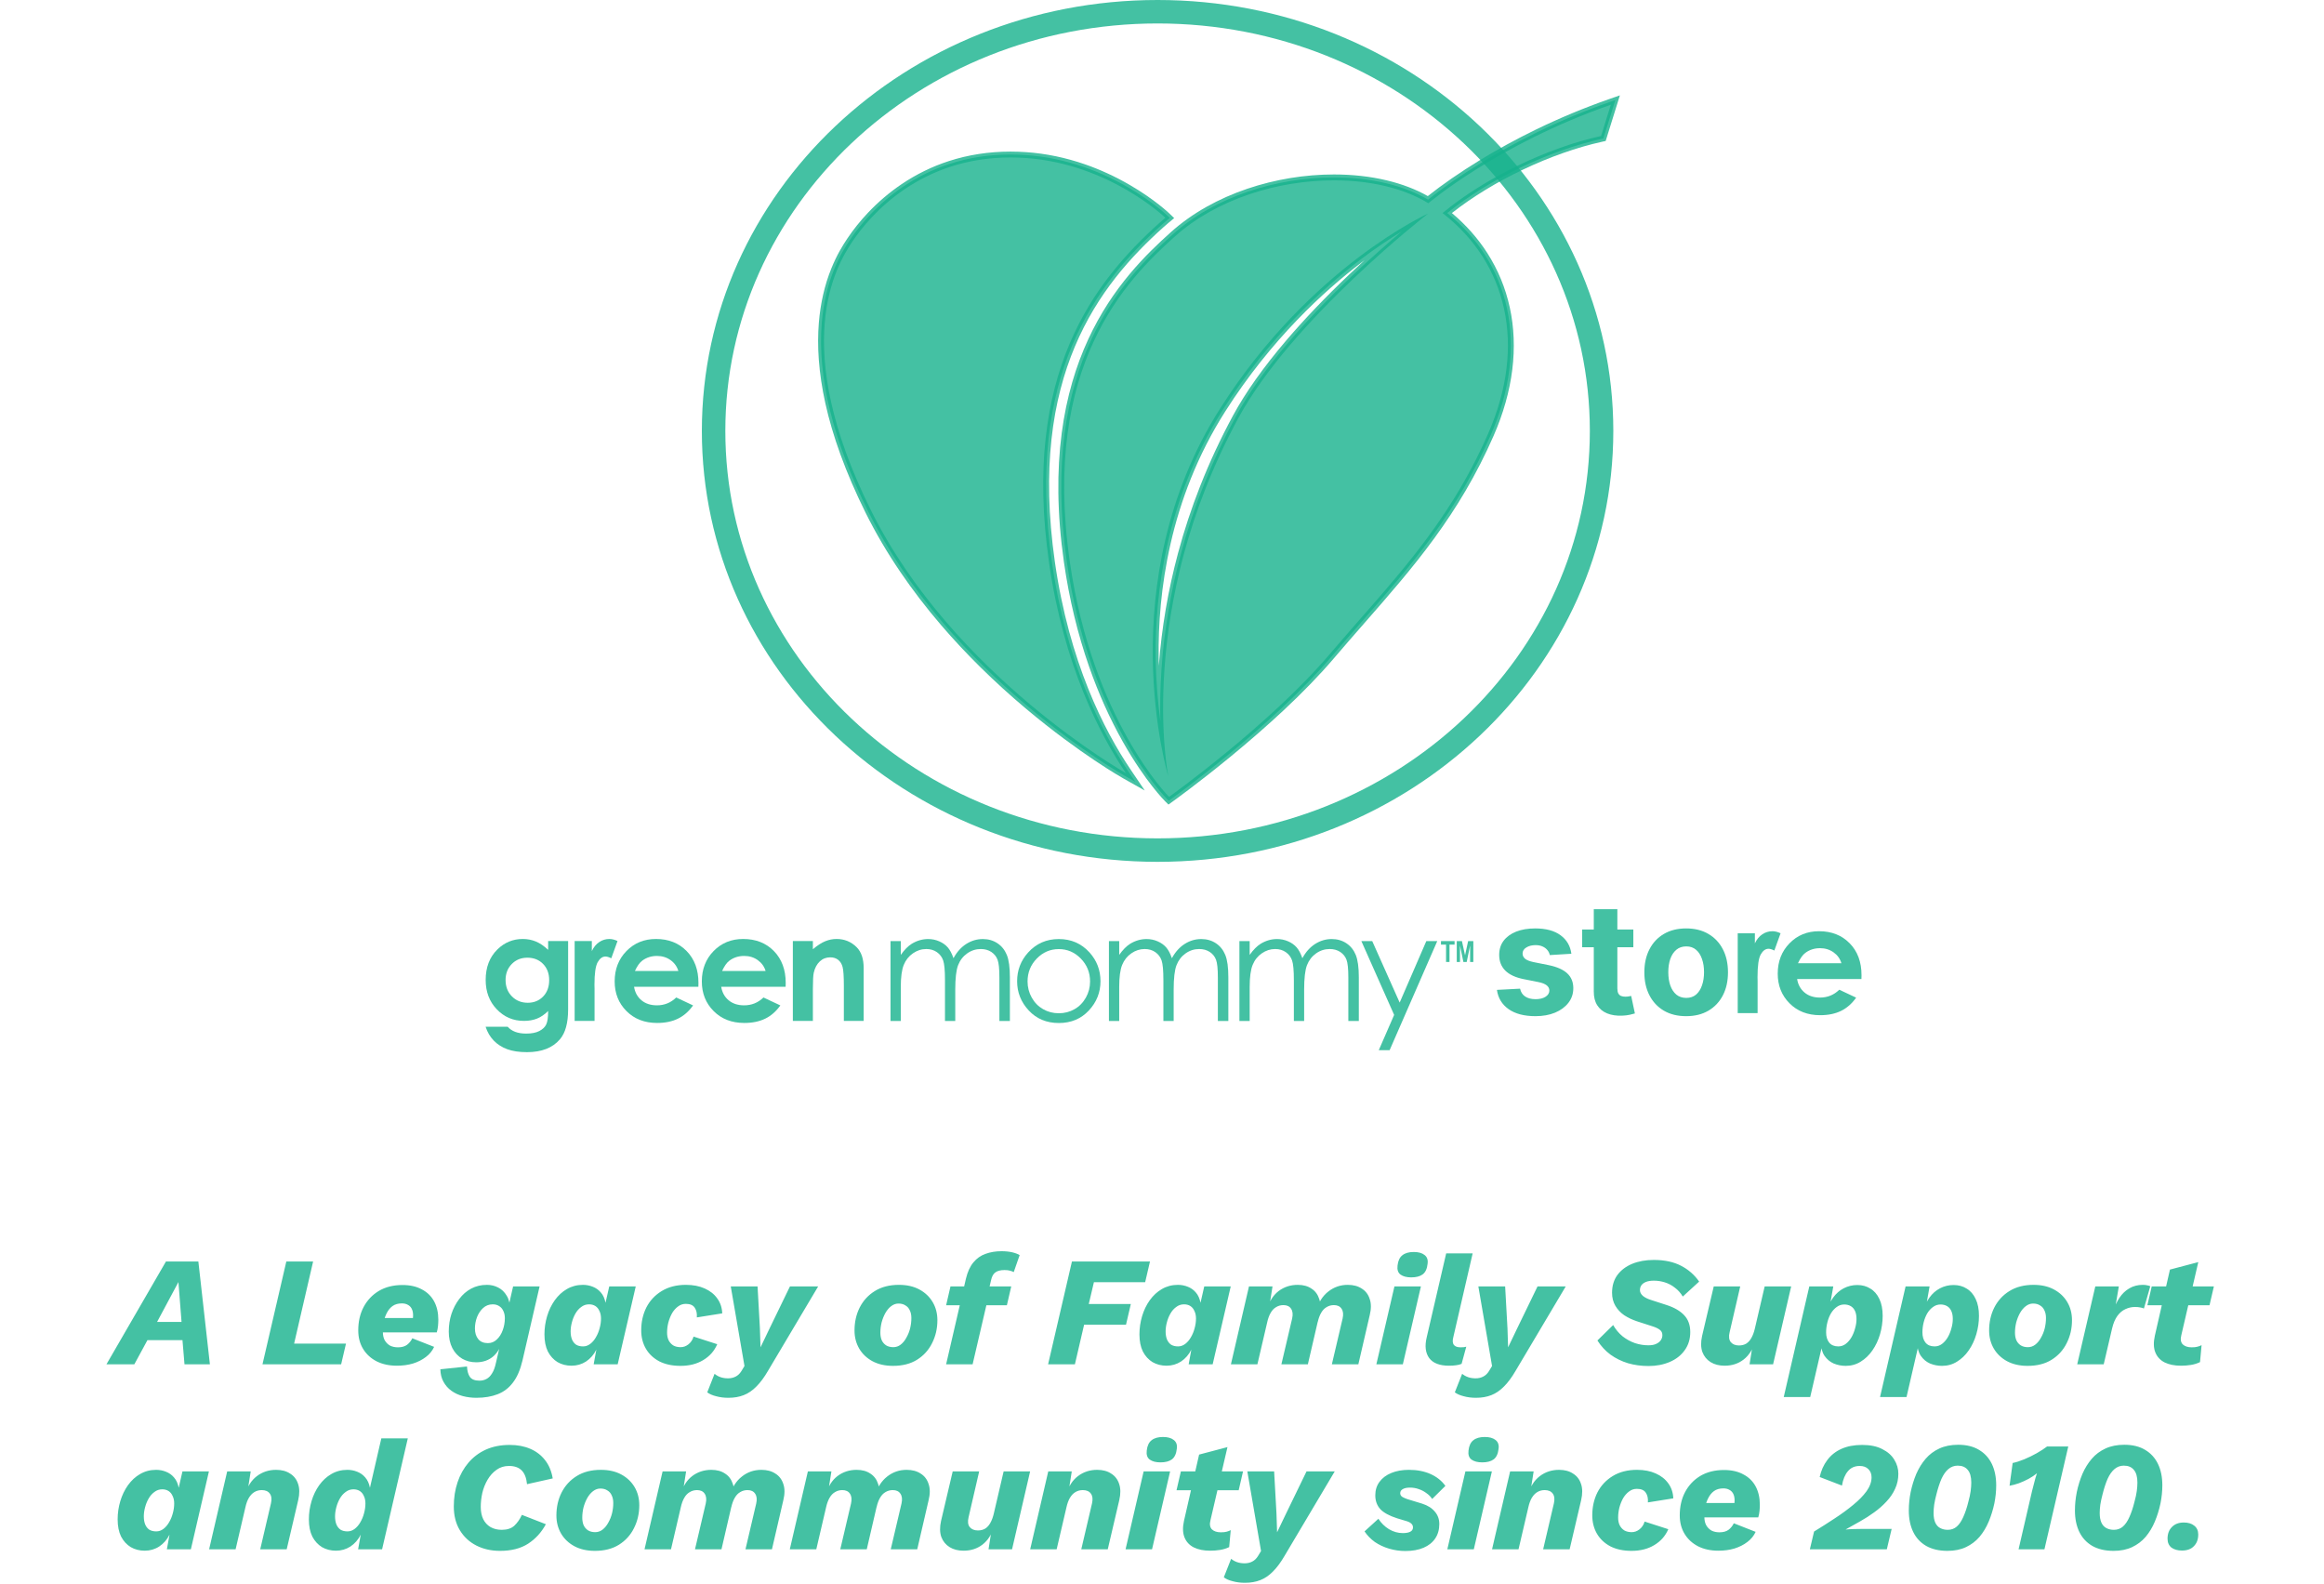 <?xml version="1.0" encoding="UTF-8"?> <svg xmlns="http://www.w3.org/2000/svg" width="201" height="137" viewBox="0 0 201 137" fill="none"><path d="M77.019 81.397H77.908V82.59C78.218 82.15 78.535 81.829 78.862 81.625C79.311 81.354 79.783 81.219 80.279 81.219C80.614 81.219 80.931 81.285 81.232 81.416C81.533 81.547 81.779 81.722 81.969 81.939C82.16 82.157 82.325 82.47 82.465 82.876C82.761 82.334 83.13 81.923 83.573 81.641C84.017 81.36 84.494 81.219 85.005 81.219C85.481 81.219 85.9 81.34 86.264 81.581C86.629 81.822 86.901 82.159 87.078 82.59C87.256 83.022 87.344 83.669 87.344 84.533V88.304H86.436V84.533C86.436 83.792 86.384 83.283 86.278 83.006C86.173 82.729 85.992 82.506 85.739 82.336C85.486 82.167 85.181 82.082 84.827 82.082C84.397 82.082 84.003 82.209 83.647 82.463C83.29 82.717 83.03 83.056 82.865 83.479C82.701 83.902 82.619 84.609 82.619 85.599V88.304H81.73V84.768C81.73 83.934 81.678 83.368 81.574 83.07C81.471 82.771 81.29 82.532 81.032 82.352C80.773 82.172 80.466 82.082 80.111 82.082C79.7 82.082 79.317 82.206 78.959 82.454C78.601 82.701 78.337 83.034 78.165 83.454C77.994 83.873 77.908 84.514 77.908 85.377V88.304H77.019V81.397Z" fill="#16B28C" fill-opacity="0.8"></path><path d="M91.576 82.088C90.834 82.088 90.199 82.362 89.668 82.908C89.137 83.454 88.872 84.114 88.872 84.888C88.872 85.388 88.993 85.853 89.235 86.285C89.477 86.716 89.804 87.05 90.216 87.284C90.628 87.52 91.08 87.637 91.576 87.637C92.07 87.637 92.522 87.52 92.935 87.284C93.347 87.05 93.674 86.716 93.916 86.285C94.158 85.853 94.279 85.388 94.279 84.888C94.279 84.114 94.012 83.454 93.479 82.908C92.946 82.362 92.312 82.088 91.576 82.088ZM91.579 81.219C92.645 81.219 93.527 81.604 94.226 82.374C94.862 83.077 95.18 83.908 95.18 84.869C95.18 85.834 94.844 86.677 94.172 87.399C93.5 88.12 92.636 88.481 91.579 88.481C90.516 88.481 89.65 88.12 88.978 87.399C88.306 86.677 87.97 85.834 87.97 84.869C87.97 83.913 88.288 83.083 88.924 82.381C89.624 81.606 90.508 81.219 91.579 81.219Z" fill="#16B28C" fill-opacity="0.8"></path><path d="M95.91 81.397H96.799V82.59C97.108 82.15 97.425 81.829 97.752 81.625C98.201 81.354 98.673 81.219 99.169 81.219C99.504 81.219 99.822 81.285 100.122 81.416C100.424 81.547 100.669 81.722 100.86 81.939C101.05 82.157 101.216 82.47 101.355 82.876C101.651 82.334 102.02 81.923 102.464 81.641C102.907 81.36 103.384 81.219 103.895 81.219C104.372 81.219 104.793 81.34 105.159 81.581C105.524 81.822 105.795 82.159 105.972 82.59C106.15 83.022 106.238 83.669 106.238 84.533V88.304H105.331V84.533C105.331 83.792 105.278 83.283 105.172 83.006C105.067 82.729 104.887 82.506 104.632 82.336C104.376 82.167 104.071 82.082 103.717 82.082C103.287 82.082 102.893 82.209 102.537 82.463C102.181 82.717 101.92 83.056 101.756 83.479C101.591 83.902 101.509 84.609 101.509 85.599V88.304H100.62V84.768C100.62 83.934 100.568 83.368 100.465 83.07C100.361 82.771 100.18 82.532 99.922 82.352C99.664 82.172 99.357 82.082 99.002 82.082C98.591 82.082 98.207 82.206 97.849 82.454C97.491 82.701 97.227 83.034 97.055 83.454C96.884 83.873 96.799 84.514 96.799 85.377V88.304H95.91V81.397Z" fill="#16B28C" fill-opacity="0.8"></path><path d="M107.195 81.397H108.083V82.59C108.392 82.15 108.71 81.829 109.037 81.625C109.486 81.354 109.958 81.219 110.454 81.219C110.789 81.219 111.106 81.285 111.407 81.416C111.708 81.547 111.954 81.722 112.144 81.939C112.335 82.157 112.5 82.47 112.64 82.876C112.936 82.334 113.305 81.923 113.748 81.641C114.192 81.36 114.669 81.219 115.18 81.219C115.657 81.219 116.078 81.34 116.443 81.581C116.808 81.822 117.08 82.159 117.257 82.59C117.434 83.022 117.523 83.669 117.523 84.533V88.304H116.616V84.533C116.616 83.792 116.562 83.283 116.457 83.006C116.352 82.729 116.171 82.506 115.917 82.336C115.661 82.167 115.356 82.082 115.002 82.082C114.572 82.082 114.178 82.209 113.822 82.463C113.465 82.717 113.205 83.056 113.04 83.479C112.876 83.902 112.794 84.609 112.794 85.599V88.304H111.905V84.768C111.905 83.934 111.853 83.368 111.75 83.07C111.646 82.771 111.465 82.532 111.207 82.352C110.948 82.172 110.642 82.082 110.286 82.082C109.876 82.082 109.491 82.206 109.134 82.454C108.776 82.701 108.512 83.034 108.341 83.454C108.169 83.873 108.083 84.514 108.083 85.377V88.304H107.195V81.397Z" fill="#16B28C" fill-opacity="0.8"></path><path d="M117.743 81.397H118.683L121.056 86.715L123.361 81.397H124.307L120.187 90.83H119.249L120.578 87.78L117.743 81.397Z" fill="#16B28C" fill-opacity="0.8"></path><path d="M125.068 83.201V81.701H124.628V81.396H125.804V81.701H125.366V83.201H125.068Z" fill="#16B28C" fill-opacity="0.8"></path><path d="M125.994 83.201V81.396H126.441L126.71 82.629L126.977 81.396H127.426V83.201H127.148V81.779L126.853 83.201H126.566L126.273 81.779V83.201H125.994Z" fill="#16B28C" fill-opacity="0.8"></path><path d="M45.612 82.832C45.066 82.832 44.615 83.015 44.26 83.381C43.905 83.747 43.727 84.207 43.727 84.762C43.727 85.337 43.909 85.809 44.273 86.177C44.636 86.546 45.094 86.73 45.644 86.73C46.181 86.73 46.625 86.55 46.974 86.19C47.323 85.83 47.498 85.358 47.498 84.774C47.498 84.199 47.322 83.731 46.971 83.371C46.619 83.012 46.166 82.832 45.612 82.832ZM47.409 81.391H49.136V87.308C49.136 88.475 48.901 89.335 48.431 89.885C47.8 90.63 46.85 91.002 45.58 91.002C44.903 91.002 44.334 90.917 43.873 90.748C43.412 90.579 43.022 90.33 42.705 90.002C42.387 89.674 42.152 89.275 42 88.806H43.911C44.08 89 44.298 89.147 44.565 89.247C44.831 89.346 45.146 89.396 45.51 89.396C45.976 89.396 46.351 89.324 46.634 89.18C46.918 89.036 47.118 88.85 47.234 88.621C47.351 88.393 47.409 87.999 47.409 87.441C47.104 87.745 46.785 87.964 46.45 88.098C46.116 88.231 45.737 88.298 45.314 88.298C44.387 88.298 43.604 87.963 42.965 87.294C42.326 86.626 42.006 85.78 42.006 84.755C42.006 83.659 42.345 82.779 43.022 82.115C43.636 81.514 44.368 81.213 45.218 81.213C45.616 81.213 45.992 81.286 46.346 81.432C46.699 81.578 47.053 81.818 47.409 82.153V81.391Z" fill="#16B28C" fill-opacity="0.8"></path><path d="M49.701 81.391H51.187V82.261C51.347 81.918 51.561 81.658 51.828 81.48C52.094 81.302 52.386 81.213 52.704 81.213C52.928 81.213 53.163 81.273 53.408 81.391L52.869 82.883C52.666 82.781 52.499 82.731 52.367 82.731C52.101 82.731 51.875 82.896 51.691 83.226C51.507 83.556 51.415 84.204 51.415 85.168L51.422 85.505V88.298H49.701V81.391Z" fill="#16B28C" fill-opacity="0.8"></path><path d="M58.669 83.981C58.555 83.596 58.331 83.283 57.995 83.041C57.657 82.8 57.267 82.68 56.822 82.68C56.338 82.68 55.914 82.815 55.55 83.086C55.321 83.255 55.108 83.554 54.913 83.981H58.669ZM60.401 85.346H54.838C54.918 85.837 55.133 86.227 55.482 86.517C55.831 86.807 56.276 86.952 56.818 86.952C57.466 86.952 58.022 86.726 58.486 86.273L59.944 86.959C59.58 87.475 59.144 87.857 58.637 88.104C58.132 88.352 57.529 88.476 56.831 88.476C55.747 88.476 54.865 88.134 54.184 87.45C53.502 86.767 53.162 85.911 53.162 84.882C53.162 83.829 53.501 82.954 54.181 82.257C54.86 81.561 55.711 81.213 56.736 81.213C57.823 81.213 58.704 81.561 59.385 82.257C60.067 82.954 60.408 83.873 60.408 85.016L60.401 85.346Z" fill="#16B28C" fill-opacity="0.8"></path><path d="M66.216 83.981C66.101 83.596 65.875 83.283 65.538 83.041C65.201 82.8 64.81 82.68 64.364 82.68C63.877 82.68 63.453 82.815 63.089 83.086C62.859 83.255 62.648 83.554 62.453 83.981H66.216ZM67.948 85.346H62.376C62.457 85.837 62.672 86.227 63.021 86.517C63.37 86.807 63.815 86.952 64.36 86.952C65.009 86.952 65.566 86.726 66.031 86.273L67.491 86.959C67.127 87.475 66.691 87.857 66.184 88.104C65.676 88.352 65.073 88.476 64.373 88.476C63.286 88.476 62.404 88.134 61.723 87.45C61.041 86.767 60.7 85.911 60.7 84.882C60.7 83.829 61.04 82.954 61.719 82.257C62.398 81.561 63.25 81.213 64.277 81.213C65.367 81.213 66.251 81.561 66.933 82.257C67.614 82.954 67.955 83.873 67.955 85.016L67.948 85.346Z" fill="#16B28C" fill-opacity="0.8"></path><path d="M68.572 81.391H70.305V82.099C70.698 81.768 71.055 81.537 71.374 81.408C71.693 81.278 72.019 81.213 72.353 81.213C73.038 81.213 73.618 81.452 74.097 81.931C74.498 82.337 74.698 82.938 74.698 83.734V88.298H72.984V85.273C72.984 84.449 72.948 83.902 72.874 83.631C72.8 83.361 72.671 83.154 72.487 83.013C72.303 82.871 72.077 82.801 71.807 82.801C71.456 82.801 71.155 82.918 70.904 83.152C70.653 83.387 70.478 83.711 70.382 84.126C70.331 84.341 70.305 84.808 70.305 85.527V88.298H68.572V81.391Z" fill="#16B28C" fill-opacity="0.8"></path><path d="M135.906 82.491L134.04 82.606C134.008 82.447 133.94 82.303 133.834 82.175C133.729 82.045 133.591 81.941 133.418 81.864C133.249 81.785 133.047 81.745 132.811 81.745C132.495 81.745 132.229 81.812 132.012 81.946C131.795 82.077 131.686 82.252 131.686 82.472C131.686 82.648 131.757 82.796 131.897 82.917C132.037 83.038 132.278 83.136 132.619 83.209L133.949 83.477C134.664 83.624 135.196 83.86 135.547 84.185C135.898 84.511 136.074 84.938 136.074 85.468C136.074 85.949 135.932 86.372 135.648 86.736C135.367 87.099 134.981 87.383 134.49 87.587C134.002 87.788 133.439 87.889 132.801 87.889C131.828 87.889 131.053 87.686 130.476 87.281C129.902 86.873 129.565 86.318 129.467 85.616L131.471 85.511C131.532 85.807 131.678 86.034 131.911 86.19C132.144 86.343 132.442 86.42 132.806 86.42C133.163 86.42 133.45 86.351 133.667 86.214C133.887 86.074 133.999 85.894 134.002 85.673C133.999 85.488 133.921 85.337 133.768 85.219C133.614 85.098 133.378 85.005 133.059 84.941L131.787 84.688C131.069 84.544 130.535 84.295 130.184 83.941C129.836 83.587 129.663 83.136 129.663 82.587C129.663 82.115 129.79 81.708 130.045 81.367C130.304 81.025 130.666 80.762 131.131 80.577C131.6 80.392 132.149 80.3 132.777 80.3C133.705 80.3 134.436 80.496 134.968 80.888C135.504 81.281 135.817 81.815 135.906 82.491ZM141.266 80.395V81.927H136.84V80.395H141.266ZM137.845 78.635H139.883V85.487C139.883 85.675 139.912 85.822 139.969 85.927C140.026 86.029 140.106 86.101 140.208 86.142C140.314 86.184 140.435 86.204 140.572 86.204C140.668 86.204 140.763 86.197 140.859 86.181C140.955 86.162 141.028 86.147 141.079 86.138L141.4 87.654C141.297 87.686 141.154 87.723 140.969 87.764C140.784 87.809 140.559 87.836 140.294 87.846C139.803 87.865 139.373 87.799 139.003 87.65C138.636 87.5 138.35 87.267 138.146 86.951C137.942 86.635 137.842 86.236 137.845 85.755V78.635ZM145.835 87.889C145.091 87.889 144.449 87.731 143.906 87.415C143.367 87.096 142.951 86.653 142.658 86.085C142.364 85.514 142.218 84.852 142.218 84.099C142.218 83.34 142.364 82.676 142.658 82.109C142.951 81.537 143.367 81.094 143.906 80.778C144.449 80.459 145.091 80.3 145.835 80.3C146.578 80.3 147.219 80.459 147.758 80.778C148.3 81.094 148.718 81.537 149.011 82.109C149.305 82.676 149.451 83.34 149.451 84.099C149.451 84.852 149.305 85.514 149.011 86.085C148.718 86.653 148.3 87.096 147.758 87.415C147.219 87.731 146.578 87.889 145.835 87.889ZM145.844 86.31C146.182 86.31 146.464 86.214 146.691 86.023C146.917 85.828 147.088 85.563 147.203 85.228C147.321 84.893 147.38 84.512 147.38 84.085C147.38 83.657 147.321 83.276 147.203 82.941C147.088 82.606 146.917 82.341 146.691 82.147C146.464 81.952 146.182 81.855 145.844 81.855C145.503 81.855 145.216 81.952 144.983 82.147C144.753 82.341 144.579 82.606 144.461 82.941C144.347 83.276 144.289 83.657 144.289 84.085C144.289 84.512 144.347 84.893 144.461 85.228C144.579 85.563 144.753 85.828 144.983 86.023C145.216 86.214 145.503 86.31 145.844 86.31Z" fill="#16B28C" fill-opacity="0.8"></path><path d="M159.26 83.31C159.147 82.925 158.923 82.612 158.587 82.371C158.249 82.13 157.859 82.009 157.414 82.009C156.93 82.009 156.506 82.144 156.142 82.415C155.913 82.585 155.7 82.883 155.506 83.31H159.26ZM160.993 84.675H155.43C155.51 85.166 155.725 85.556 156.074 85.846C156.423 86.136 156.868 86.281 157.41 86.281C158.058 86.281 158.614 86.055 159.078 85.602L160.536 86.287C160.172 86.804 159.736 87.186 159.229 87.433C158.724 87.681 158.121 87.805 157.423 87.805C156.339 87.805 155.457 87.463 154.776 86.779C154.094 86.096 153.754 85.24 153.754 84.212C153.754 83.158 154.093 82.283 154.773 81.587C155.452 80.89 156.303 80.542 157.328 80.542C158.415 80.542 159.296 80.89 159.977 81.587C160.659 82.283 161 83.202 161 84.345L160.993 84.675ZM150.293 80.72H151.778V81.59C151.939 81.247 152.153 80.987 152.42 80.809C152.686 80.631 152.978 80.542 153.296 80.542C153.52 80.542 153.755 80.602 154 80.72L153.461 82.212C153.258 82.11 153.09 82.06 152.959 82.06C152.693 82.06 152.467 82.225 152.283 82.555C152.099 82.885 152.007 83.532 152.007 84.497L152.013 84.834V87.627H150.293V80.72Z" fill="#16B28C" fill-opacity="0.8"></path><path d="M100.118 -0C78.35 -0 60.703 16.686 60.703 37.27C60.703 57.854 78.35 74.541 100.118 74.541C121.887 74.541 139.534 57.854 139.534 37.27C139.534 16.686 121.887 -0 100.118 -0ZM100.118 2.029C102.664 2.029 105.207 2.272 107.677 2.75C110.082 3.215 112.447 3.909 114.707 4.813C116.925 5.7 119.063 6.798 121.064 8.075C123.043 9.34 124.904 10.792 126.595 12.391C128.284 13.988 129.817 15.745 131.151 17.612C132.496 19.495 133.651 21.506 134.584 23.592C135.533 25.713 136.261 27.932 136.75 30.188C137.25 32.503 137.504 34.886 137.504 37.27C137.504 39.655 137.25 42.038 136.75 44.352C136.261 46.608 135.533 48.828 134.584 50.949C133.651 53.034 132.496 55.046 131.151 56.929C129.817 58.796 128.284 60.553 126.595 62.15C124.904 63.749 123.043 65.201 121.064 66.465C119.063 67.743 116.925 68.84 114.707 69.727C112.447 70.631 110.082 71.326 107.677 71.791C105.207 72.269 102.664 72.511 100.118 72.511C97.573 72.511 95.03 72.269 92.561 71.791C90.155 71.326 87.79 70.631 85.53 69.727C83.312 68.84 81.174 67.743 79.174 66.465C77.194 65.201 75.333 63.749 73.642 62.15C71.953 60.553 70.42 58.796 69.086 56.929C67.741 55.046 66.586 53.034 65.653 50.949C64.704 48.828 63.975 46.608 63.487 44.352C62.986 42.038 62.733 39.655 62.733 37.27C62.733 34.886 62.986 32.503 63.487 30.188C63.975 27.932 64.704 25.713 65.653 23.592C66.586 21.506 67.741 19.495 69.086 17.612C70.42 15.745 71.953 13.988 73.642 12.391C75.333 10.792 77.194 9.34 79.174 8.075C81.174 6.798 83.312 5.7 85.53 4.813C87.79 3.909 90.155 3.215 92.561 2.75C95.03 2.272 97.573 2.029 100.118 2.029Z" fill="#16B28C" fill-opacity="0.8"></path><path d="M121.229 20.018C120.237 20.622 118.992 21.443 117.599 22.503C114.41 24.931 109.767 29.147 105.76 35.443C100.847 43.162 99.892 51.348 99.956 56.856C99.981 58.982 100.155 60.871 100.358 62.377C100.325 61.102 100.34 59.561 100.461 57.824C100.692 54.512 101.254 51.176 102.132 47.908C103.228 43.824 104.823 39.834 106.872 36.051C107.941 34.076 109.475 31.912 111.431 29.618C112.992 27.787 114.824 25.869 116.877 23.918C118.532 22.344 120.067 21 121.229 20.018ZM100.931 69.105C100.914 69.088 100.499 68.673 99.846 67.837C99.246 67.07 98.324 65.787 97.334 64.032C96.223 62.062 95.254 59.91 94.456 57.635C93.457 54.793 92.722 51.75 92.27 48.59C91.975 46.529 91.814 44.521 91.789 42.623C91.767 40.846 91.864 39.118 92.079 37.485C92.278 35.97 92.584 34.498 92.987 33.108C93.358 31.834 93.82 30.595 94.363 29.425C95.291 27.422 96.447 25.605 97.895 23.87C99.135 22.386 100.379 21.218 101.434 20.272C102.332 19.466 103.357 18.737 104.482 18.105C105.557 17.502 106.725 16.984 107.956 16.567C110.315 15.767 112.88 15.344 115.371 15.344C116.959 15.344 118.474 15.513 119.873 15.847C121.246 16.175 122.469 16.652 123.512 17.268C124.757 16.264 126.377 15.141 128.084 14.096C129.629 13.15 131.258 12.259 132.924 11.448C134.973 10.45 137.096 9.566 139.234 8.82L139.71 8.654L138.675 11.977L138.531 12.009C133.967 13.013 128.76 15.518 125.169 18.426C126.467 19.473 127.559 20.68 128.418 22.02C129.329 23.441 129.974 25.003 130.334 26.663C130.697 28.342 130.768 30.115 130.544 31.933C130.315 33.795 129.776 35.703 128.941 37.605C127.574 40.723 125.95 43.527 123.829 46.429C121.948 49.004 119.934 51.305 117.802 53.741C116.945 54.72 116.059 55.733 115.174 56.774C113.979 58.178 112.504 59.702 110.788 61.303C109.418 62.583 107.892 63.914 106.253 65.26C103.462 67.553 101.28 69.116 101.258 69.132L101.084 69.257L100.931 69.105Z" fill="#16B28C" fill-opacity="0.8"></path><path d="M100.224 57.582C100.218 57.331 100.212 57.077 100.21 56.819C100.15 51.354 101.102 43.233 105.974 35.578C109.957 29.32 114.57 25.129 117.739 22.715C117.834 22.642 117.929 22.57 118.024 22.5C117.597 22.89 117.155 23.302 116.702 23.733C114.643 25.69 112.804 27.615 111.238 29.453C109.271 31.76 107.727 33.939 106.649 35.929C105.573 37.916 104.613 39.977 103.796 42.055C103.052 43.945 102.41 45.892 101.887 47.841C101.025 51.052 100.466 54.328 100.224 57.582ZM140.102 8.247L139.151 8.579C137.004 9.329 134.871 10.217 132.813 11.219C131.14 12.033 129.504 12.928 127.952 13.878C126.297 14.891 124.723 15.978 123.489 16.96C122.458 16.374 121.264 15.917 119.932 15.599C118.514 15.261 116.979 15.089 115.372 15.089C112.853 15.089 110.26 15.517 107.875 16.326C106.629 16.748 105.446 17.272 104.359 17.883C103.217 18.524 102.176 19.264 101.265 20.082C100.204 21.034 98.95 22.209 97.701 23.707C97.024 24.518 96.397 25.366 95.838 26.229C95.2 27.213 94.627 28.252 94.133 29.317C93.585 30.498 93.118 31.75 92.744 33.036C92.337 34.438 92.028 35.923 91.828 37.451C91.611 39.095 91.513 40.836 91.536 42.625C91.56 44.534 91.723 46.553 92.019 48.625C92.473 51.801 93.213 54.86 94.216 57.718C95.02 60.007 95.995 62.173 97.113 64.156C98.111 65.924 99.041 67.218 99.646 67.992C100.309 68.84 100.735 69.266 100.753 69.284L101.057 69.587L101.406 69.337C101.428 69.322 103.617 67.753 106.414 65.455C108.057 64.105 109.588 62.77 110.962 61.488C112.684 59.88 114.166 58.349 115.367 56.937C116.252 55.897 117.137 54.886 117.993 53.907C120.129 51.467 122.147 49.162 124.035 46.578C125.049 45.189 125.937 43.841 126.749 42.459C127.655 40.916 128.448 39.361 129.174 37.706C130.018 35.781 130.564 33.849 130.796 31.963C131.024 30.117 130.952 28.315 130.582 26.608C130.216 24.919 129.56 23.328 128.632 21.881C127.813 20.604 126.785 19.444 125.572 18.427C129.124 15.626 134.159 13.229 138.586 12.255L138.873 12.192L140.102 8.247ZM123.52 18.471C123.52 18.471 113.35 23.042 105.546 35.306C95.971 50.35 101.04 67.127 101.04 67.127C101.04 67.127 98.154 52.681 107.095 36.171C111.747 27.582 123.52 18.471 123.52 18.471ZM139.318 9.058L138.477 11.76C133.819 12.785 128.402 15.402 124.765 18.428C130.339 22.75 132.065 29.849 128.709 37.502C125.119 45.691 120.19 50.484 114.981 56.608C109.771 62.733 101.111 68.924 101.111 68.924C101.111 68.924 94.493 62.334 92.522 48.553C90.09 31.556 97.45 24.188 101.603 20.46C105.234 17.201 110.541 15.597 115.372 15.597C118.48 15.597 121.391 16.261 123.533 17.575C123.553 17.575 129.472 12.496 139.318 9.058Z" fill="#16B28C" fill-opacity="0.8"></path><path d="M97.257 67.091C97.247 67.086 96.297 66.549 94.795 65.542C93.411 64.615 91.258 63.086 88.861 61.068C86.166 58.799 83.718 56.387 81.586 53.899C78.917 50.786 76.737 47.544 75.105 44.262C72.046 38.111 70.69 32.616 71.075 27.928C71.21 26.271 71.568 24.719 72.136 23.314C72.603 22.161 73.111 21.345 73.501 20.763C74.008 20.006 74.599 19.268 75.257 18.572C76.126 17.654 77.085 16.837 78.11 16.145C79.361 15.3 80.714 14.637 82.133 14.176C83.788 13.637 85.557 13.365 87.392 13.365C87.843 13.365 88.306 13.381 88.767 13.414C90.432 13.532 92.11 13.881 93.753 14.45C95.066 14.905 96.36 15.502 97.6 16.224C99.712 17.453 100.918 18.604 100.968 18.653L101.173 18.849L100.955 19.031C100.786 19.171 100.621 19.313 100.464 19.454C94.83 24.51 88.66 32.395 90.981 48.62C92.231 57.352 95.265 63.287 97.591 66.728L98.194 67.619L97.257 67.091Z" fill="#16B28C" fill-opacity="0.8"></path><path d="M87.393 13.112H87.392C85.53 13.112 83.735 13.389 82.055 13.935C80.613 14.404 79.238 15.077 77.968 15.936C76.928 16.638 75.954 17.467 75.073 18.398C74.405 19.105 73.805 19.854 73.29 20.622C72.893 21.215 72.377 22.045 71.901 23.22C71.323 24.648 70.96 26.226 70.822 27.908C70.738 28.927 70.737 30.001 70.817 31.099C70.906 32.312 71.097 33.587 71.385 34.888C71.699 36.305 72.137 37.791 72.686 39.303C73.278 40.934 74.015 42.641 74.878 44.376C75.736 46.102 76.754 47.832 77.903 49.519C78.946 51.05 80.12 52.58 81.393 54.065C83.535 56.563 85.992 58.985 88.698 61.263C91.103 63.288 93.264 64.823 94.654 65.754C96.164 66.766 97.093 67.291 97.132 67.313L99.007 68.369L97.802 66.587C95.491 63.167 92.475 57.269 91.233 48.584C88.928 32.479 95.046 24.657 100.634 19.643C100.789 19.505 100.951 19.365 101.117 19.227L101.553 18.864L101.145 18.471C101.093 18.421 99.866 17.25 97.728 16.005C96.474 15.275 95.165 14.672 93.836 14.211C92.172 13.634 90.472 13.281 88.785 13.162C88.318 13.129 87.85 13.112 87.393 13.112ZM87.392 13.619C87.833 13.619 88.285 13.635 88.749 13.668C95.953 14.178 100.793 18.836 100.793 18.836C100.623 18.977 100.457 19.12 100.295 19.265C94.614 24.364 88.392 32.312 90.73 48.656C92.007 57.581 95.163 63.59 97.381 66.871C97.381 66.871 82.446 58.454 75.332 44.15C68.219 29.845 72.307 23.002 73.712 20.905C75.33 18.488 79.641 13.62 87.392 13.619Z" fill="#16B28C" fill-opacity="0.8"></path><path d="M9.207 118L14.354 109.107H17.156L18.154 118H15.957L15.782 115.912H12.751L11.619 118H9.207ZM13.586 114.335H15.701L15.432 110.886L13.586 114.335ZM25.438 116.208H29.924L29.506 118H22.702L24.764 109.107H27.081L25.438 116.208ZM34.326 118.121C33.662 118.121 33.078 117.996 32.575 117.744C32.072 117.484 31.681 117.124 31.403 116.666C31.124 116.208 30.985 115.674 30.985 115.063C30.985 114.308 31.138 113.639 31.443 113.055C31.757 112.462 32.198 111.995 32.764 111.654C33.338 111.313 34.021 111.142 34.811 111.142C35.467 111.142 36.024 111.268 36.482 111.519C36.949 111.762 37.304 112.108 37.547 112.557C37.789 113.006 37.91 113.536 37.91 114.147C37.91 114.317 37.901 114.497 37.883 114.685C37.865 114.874 37.83 115.058 37.776 115.238H32.467V113.998H36.28L35.647 114.349C35.683 114.223 35.705 114.115 35.714 114.025C35.723 113.935 35.728 113.85 35.728 113.769C35.728 113.536 35.687 113.343 35.606 113.19C35.526 113.037 35.413 112.925 35.27 112.853C35.126 112.772 34.955 112.732 34.758 112.732C34.434 112.732 34.165 112.808 33.949 112.961C33.742 113.114 33.576 113.316 33.451 113.567C33.325 113.81 33.235 114.075 33.181 114.362C33.136 114.65 33.114 114.928 33.114 115.197C33.114 115.485 33.168 115.727 33.275 115.925C33.392 116.123 33.545 116.275 33.733 116.383C33.931 116.482 34.16 116.531 34.421 116.531C34.744 116.531 35.005 116.46 35.202 116.316C35.4 116.163 35.553 115.974 35.66 115.75L37.547 116.491C37.394 116.832 37.156 117.124 36.833 117.367C36.518 117.609 36.145 117.798 35.714 117.933C35.292 118.058 34.829 118.121 34.326 118.121ZM41.198 120.897C40.794 120.897 40.403 120.847 40.026 120.749C39.658 120.65 39.33 120.497 39.043 120.291C38.755 120.084 38.526 119.823 38.355 119.509C38.185 119.204 38.095 118.844 38.086 118.431L40.39 118.189C40.408 118.566 40.489 118.862 40.632 119.078C40.785 119.302 41.064 119.415 41.468 119.415C41.692 119.415 41.895 119.365 42.074 119.267C42.263 119.168 42.424 119.006 42.559 118.781C42.703 118.557 42.815 118.252 42.896 117.865L43.395 115.709H43.516C43.372 116.392 43.098 116.918 42.694 117.286C42.29 117.645 41.787 117.825 41.185 117.825C40.736 117.825 40.331 117.722 39.972 117.515C39.613 117.299 39.33 116.994 39.123 116.599C38.917 116.195 38.813 115.718 38.813 115.171C38.813 114.632 38.89 114.124 39.043 113.648C39.204 113.163 39.429 112.732 39.716 112.355C40.004 111.968 40.349 111.667 40.754 111.452C41.158 111.236 41.611 111.128 42.114 111.128C42.465 111.128 42.788 111.205 43.085 111.358C43.39 111.51 43.637 111.748 43.826 112.072C44.023 112.386 44.118 112.79 44.109 113.284L43.839 113.621L44.378 111.263H46.669L45.187 117.677C44.998 118.476 44.724 119.109 44.365 119.576C44.014 120.043 43.574 120.38 43.044 120.587C42.514 120.794 41.899 120.897 41.198 120.897ZM42.195 116.168C42.492 116.168 42.748 116.064 42.963 115.858C43.188 115.651 43.359 115.386 43.475 115.063C43.601 114.73 43.664 114.38 43.664 114.012C43.664 113.769 43.619 113.558 43.529 113.379C43.448 113.199 43.327 113.06 43.166 112.961C43.013 112.862 42.829 112.813 42.613 112.813C42.29 112.813 42.011 112.92 41.778 113.136C41.553 113.343 41.378 113.608 41.252 113.931C41.136 114.245 41.077 114.569 41.077 114.901C41.077 115.278 41.171 115.584 41.36 115.817C41.549 116.051 41.827 116.168 42.195 116.168ZM49.434 118.121C48.984 118.121 48.58 118.018 48.221 117.811C47.871 117.596 47.592 117.29 47.386 116.895C47.188 116.491 47.089 115.997 47.089 115.413C47.089 114.874 47.166 114.349 47.318 113.837C47.471 113.325 47.691 112.867 47.978 112.462C48.275 112.049 48.625 111.726 49.029 111.492C49.443 111.25 49.905 111.128 50.417 111.128C50.714 111.128 50.996 111.182 51.266 111.29C51.544 111.398 51.778 111.564 51.967 111.789C52.164 112.013 52.299 112.31 52.371 112.678L52.694 111.263H54.985L53.422 118H51.347L51.576 116.733C51.36 117.165 51.064 117.506 50.687 117.757C50.309 118 49.892 118.121 49.434 118.121ZM50.431 116.451C50.655 116.451 50.862 116.379 51.05 116.235C51.239 116.091 51.401 115.903 51.535 115.669C51.679 115.427 51.787 115.166 51.859 114.888C51.94 114.6 51.98 114.317 51.98 114.039C51.98 113.787 51.935 113.572 51.845 113.392C51.764 113.203 51.648 113.06 51.495 112.961C51.342 112.862 51.158 112.813 50.943 112.813C50.691 112.813 50.467 112.889 50.269 113.042C50.071 113.185 49.905 113.374 49.77 113.608C49.636 113.841 49.532 114.097 49.461 114.376C49.389 114.645 49.353 114.906 49.353 115.157C49.353 115.427 49.393 115.66 49.474 115.858C49.555 116.046 49.672 116.195 49.824 116.302C49.986 116.401 50.188 116.451 50.431 116.451ZM58.854 118.135C58.144 118.135 57.533 118.004 57.021 117.744C56.518 117.475 56.132 117.111 55.863 116.653C55.593 116.186 55.458 115.656 55.458 115.063C55.458 114.335 55.607 113.675 55.903 113.082C56.209 112.489 56.649 112.018 57.224 111.667C57.807 111.308 58.508 111.128 59.325 111.128C59.945 111.128 60.484 111.232 60.942 111.438C61.409 111.645 61.773 111.932 62.033 112.301C62.303 112.669 62.447 113.1 62.465 113.594L60.269 113.944C60.295 113.594 60.233 113.311 60.08 113.096C59.936 112.88 59.68 112.772 59.312 112.772C59.06 112.772 58.836 112.849 58.638 113.001C58.441 113.145 58.27 113.338 58.126 113.581C57.992 113.823 57.884 114.093 57.803 114.389C57.731 114.677 57.695 114.968 57.695 115.265C57.695 115.516 57.74 115.736 57.83 115.925C57.929 116.114 58.063 116.262 58.234 116.37C58.414 116.469 58.625 116.518 58.867 116.518C59.11 116.518 59.334 116.437 59.541 116.275C59.757 116.105 59.905 115.88 59.986 115.602L62.033 116.262C61.782 116.846 61.378 117.304 60.821 117.636C60.273 117.969 59.617 118.135 58.854 118.135ZM63.001 120.897C62.615 120.897 62.26 120.852 61.937 120.762C61.613 120.681 61.357 120.569 61.169 120.425L61.802 118.822C62.116 119.082 62.502 119.213 62.961 119.213C63.212 119.213 63.432 119.163 63.621 119.064C63.818 118.966 63.985 118.808 64.119 118.593L64.389 118.148L63.203 111.263H65.521L65.723 114.888L65.777 116.531L66.545 114.928L68.323 111.263H70.762L66.423 118.566C66.1 119.123 65.768 119.572 65.426 119.913C65.085 120.264 64.717 120.515 64.321 120.668C63.935 120.82 63.495 120.897 63.001 120.897ZM77.234 118.135C76.551 118.135 75.958 118 75.455 117.731C74.961 117.461 74.579 117.097 74.31 116.639C74.04 116.172 73.906 115.651 73.906 115.076C73.906 114.349 74.054 113.688 74.35 113.096C74.656 112.494 75.091 112.018 75.657 111.667C76.232 111.308 76.928 111.128 77.746 111.128C78.437 111.128 79.03 111.263 79.524 111.533C80.018 111.802 80.4 112.166 80.669 112.624C80.939 113.082 81.074 113.603 81.074 114.187C81.074 114.906 80.921 115.566 80.615 116.168C80.319 116.769 79.883 117.25 79.309 117.609C78.743 117.96 78.051 118.135 77.234 118.135ZM77.261 116.518C77.494 116.518 77.705 116.446 77.894 116.302C78.091 116.15 78.258 115.948 78.392 115.696C78.536 115.445 78.644 115.175 78.716 114.888C78.788 114.591 78.823 114.295 78.823 113.998C78.823 113.738 78.779 113.518 78.689 113.338C78.608 113.15 78.482 113.006 78.311 112.907C78.15 112.799 77.948 112.745 77.705 112.745C77.481 112.745 77.27 112.822 77.072 112.974C76.883 113.118 76.717 113.316 76.573 113.567C76.439 113.81 76.331 114.079 76.25 114.376C76.178 114.672 76.142 114.968 76.142 115.265C76.142 115.516 76.183 115.736 76.263 115.925C76.353 116.114 76.484 116.262 76.654 116.37C76.825 116.469 77.027 116.518 77.261 116.518ZM81.829 118L83.54 110.603C83.684 110.001 83.9 109.53 84.187 109.188C84.475 108.838 84.825 108.591 85.238 108.447C85.651 108.295 86.114 108.218 86.626 108.218C86.967 108.218 87.272 108.25 87.542 108.312C87.811 108.375 88.027 108.456 88.189 108.555L87.677 110.024C87.596 109.979 87.488 109.938 87.353 109.902C87.228 109.866 87.07 109.848 86.882 109.848C86.531 109.848 86.266 109.916 86.087 110.051C85.907 110.176 85.781 110.41 85.71 110.751L85.494 111.667L85.507 112.045L84.12 118H81.829ZM81.829 112.894L82.206 111.263H87.461L87.084 112.894H81.829ZM99.043 110.899H94.611L94.166 112.786H97.804L97.386 114.578H93.762L92.967 118H90.649L92.711 109.107H99.461L99.043 110.899ZM100.894 118.121C100.445 118.121 100.04 118.018 99.681 117.811C99.331 117.596 99.052 117.29 98.846 116.895C98.648 116.491 98.549 115.997 98.549 115.413C98.549 114.874 98.626 114.349 98.778 113.837C98.931 113.325 99.151 112.867 99.439 112.462C99.735 112.049 100.085 111.726 100.489 111.492C100.903 111.25 101.365 111.128 101.877 111.128C102.174 111.128 102.457 111.182 102.726 111.29C103.005 111.398 103.238 111.564 103.427 111.789C103.624 112.013 103.759 112.31 103.831 112.678L104.154 111.263H106.445L104.882 118H102.807L103.036 116.733C102.82 117.165 102.524 117.506 102.147 117.757C101.769 118 101.352 118.121 100.894 118.121ZM101.891 116.451C102.115 116.451 102.322 116.379 102.511 116.235C102.699 116.091 102.861 115.903 102.996 115.669C103.139 115.427 103.247 115.166 103.319 114.888C103.4 114.6 103.44 114.317 103.44 114.039C103.44 113.787 103.395 113.572 103.305 113.392C103.225 113.203 103.108 113.06 102.955 112.961C102.802 112.862 102.618 112.813 102.403 112.813C102.151 112.813 101.927 112.889 101.729 113.042C101.531 113.185 101.365 113.374 101.231 113.608C101.096 113.841 100.992 114.097 100.921 114.376C100.849 114.645 100.813 114.906 100.813 115.157C100.813 115.427 100.853 115.66 100.934 115.858C101.015 116.046 101.132 116.195 101.284 116.302C101.446 116.401 101.648 116.451 101.891 116.451ZM106.46 118L108.023 111.263H110.058L109.721 113.406L109.6 113.217C109.788 112.543 110.116 112.027 110.583 111.667C111.059 111.308 111.612 111.128 112.241 111.128C112.717 111.128 113.112 111.236 113.426 111.452C113.75 111.658 113.974 111.959 114.1 112.355C114.235 112.741 114.235 113.208 114.1 113.756L113.116 118H110.826L111.756 114.039C111.836 113.679 111.805 113.397 111.661 113.19C111.527 112.983 111.306 112.88 111.001 112.88C110.768 112.88 110.556 112.938 110.368 113.055C110.179 113.163 110.022 113.329 109.896 113.554C109.77 113.769 109.672 114.039 109.6 114.362L108.751 118H106.46ZM115.191 118L116.121 114.039C116.202 113.679 116.17 113.397 116.027 113.19C115.892 112.983 115.672 112.88 115.367 112.88C115.133 112.88 114.922 112.938 114.733 113.055C114.545 113.163 114.387 113.329 114.262 113.554C114.136 113.769 114.037 114.039 113.965 114.362L113.831 113.352C114.046 112.633 114.396 112.085 114.881 111.708C115.367 111.322 115.928 111.128 116.566 111.128C117.051 111.128 117.455 111.236 117.778 111.452C118.111 111.658 118.34 111.959 118.465 112.355C118.6 112.741 118.6 113.208 118.465 113.756L117.482 118H115.191ZM122.058 110.482C121.663 110.482 121.353 110.401 121.128 110.239C120.912 110.078 120.827 109.817 120.872 109.458C120.917 109.045 121.056 108.748 121.29 108.568C121.523 108.38 121.851 108.286 122.273 108.286C122.678 108.286 122.987 108.371 123.203 108.542C123.428 108.712 123.517 108.964 123.472 109.296C123.428 109.736 123.284 110.046 123.041 110.226C122.808 110.396 122.48 110.482 122.058 110.482ZM122.893 111.263L121.33 118H119.04L120.603 111.263H122.893ZM125.32 118.121C124.512 118.121 123.942 117.901 123.609 117.461C123.286 117.012 123.214 116.415 123.394 115.669L125.078 108.407H127.368L125.698 115.642C125.617 115.939 125.63 116.163 125.738 116.316C125.846 116.46 126.044 116.531 126.331 116.531C126.439 116.531 126.533 116.527 126.614 116.518C126.695 116.509 126.762 116.495 126.816 116.477L126.412 117.96C126.268 118.022 126.111 118.063 125.94 118.081C125.77 118.108 125.563 118.121 125.32 118.121ZM127.658 120.897C127.272 120.897 126.917 120.852 126.594 120.762C126.271 120.681 126.015 120.569 125.826 120.425L126.459 118.822C126.774 119.082 127.16 119.213 127.618 119.213C127.87 119.213 128.09 119.163 128.278 119.064C128.476 118.966 128.642 118.808 128.777 118.593L129.046 118.148L127.861 111.263H130.178L130.38 114.888L130.434 116.531L131.202 114.928L132.98 111.263H135.419L131.081 118.566C130.757 119.123 130.425 119.572 130.084 119.913C129.742 120.264 129.374 120.515 128.979 120.668C128.593 120.82 128.152 120.897 127.658 120.897ZM142.578 118.148C141.949 118.148 141.357 118.067 140.8 117.906C140.243 117.735 139.74 117.488 139.291 117.165C138.851 116.841 138.473 116.433 138.159 115.939L139.52 114.605C139.735 114.982 140.005 115.305 140.328 115.575C140.66 115.835 141.02 116.033 141.406 116.168C141.792 116.293 142.178 116.356 142.565 116.356C142.843 116.356 143.068 116.316 143.238 116.235C143.418 116.154 143.553 116.046 143.643 115.912C143.732 115.777 143.777 115.633 143.777 115.48C143.777 115.283 143.706 115.13 143.562 115.022C143.418 114.906 143.202 114.802 142.915 114.712L141.581 114.281C141.177 114.147 140.809 113.971 140.476 113.756C140.153 113.531 139.897 113.257 139.708 112.934C139.52 112.611 139.425 112.238 139.425 111.816C139.425 111.214 139.578 110.702 139.883 110.28C140.198 109.857 140.625 109.534 141.163 109.31C141.711 109.085 142.336 108.973 143.036 108.973C143.961 108.973 144.743 109.139 145.381 109.471C146.018 109.795 146.544 110.253 146.957 110.846L145.542 112.139C145.354 111.825 145.125 111.569 144.855 111.371C144.595 111.164 144.307 111.012 143.993 110.913C143.679 110.814 143.36 110.765 143.036 110.765C142.767 110.765 142.542 110.801 142.363 110.872C142.183 110.944 142.048 111.043 141.958 111.169C141.878 111.286 141.837 111.425 141.837 111.587C141.837 111.766 141.922 111.932 142.093 112.085C142.273 112.229 142.506 112.346 142.794 112.435L144.128 112.867C144.801 113.082 145.313 113.379 145.664 113.756C146.014 114.124 146.189 114.609 146.189 115.211C146.189 115.822 146.027 116.347 145.704 116.787C145.39 117.228 144.959 117.564 144.411 117.798C143.863 118.031 143.252 118.148 142.578 118.148ZM149.163 118.121C148.687 118.121 148.282 118.018 147.95 117.811C147.618 117.605 147.38 117.313 147.236 116.936C147.101 116.549 147.092 116.091 147.209 115.561L148.22 111.263H150.51L149.594 115.224C149.504 115.593 149.535 115.876 149.688 116.073C149.85 116.271 150.088 116.37 150.402 116.37C150.645 116.37 150.856 116.316 151.036 116.208C151.215 116.091 151.363 115.925 151.48 115.709C151.606 115.485 151.705 115.215 151.777 114.901L152.625 111.263H154.916L153.353 118H151.318L151.655 115.858L151.777 116.06C151.588 116.725 151.26 117.236 150.793 117.596C150.335 117.946 149.791 118.121 149.163 118.121ZM154.274 120.829L156.484 111.263H158.559L158.154 113.554L158.006 113.473C158.114 112.988 158.294 112.575 158.545 112.233C158.797 111.883 159.102 111.614 159.461 111.425C159.83 111.236 160.22 111.142 160.633 111.142C161.065 111.142 161.442 111.245 161.765 111.452C162.098 111.649 162.358 111.95 162.547 112.355C162.735 112.75 162.83 113.235 162.83 113.81C162.83 114.349 162.753 114.879 162.601 115.4C162.448 115.921 162.228 116.388 161.94 116.801C161.662 117.205 161.325 117.528 160.93 117.771C160.544 118.013 160.112 118.135 159.636 118.135C159.277 118.135 158.931 118.067 158.599 117.933C158.276 117.789 158.011 117.569 157.804 117.272C157.597 116.967 157.49 116.572 157.481 116.087L157.764 115.642L156.564 120.829H154.274ZM158.99 116.451C159.232 116.451 159.448 116.379 159.636 116.235C159.834 116.082 160 115.889 160.135 115.656C160.27 115.422 160.373 115.166 160.445 114.888C160.526 114.609 160.566 114.34 160.566 114.079C160.566 113.81 160.526 113.585 160.445 113.406C160.364 113.217 160.243 113.073 160.081 112.974C159.919 112.876 159.726 112.826 159.502 112.826C159.268 112.826 159.053 112.898 158.855 113.042C158.666 113.176 158.5 113.361 158.356 113.594C158.222 113.828 158.118 114.088 158.047 114.376C157.975 114.663 157.939 114.95 157.939 115.238C157.939 115.606 158.029 115.903 158.208 116.127C158.388 116.343 158.648 116.451 158.99 116.451ZM162.603 120.829L164.812 111.263H166.887L166.483 113.554L166.335 113.473C166.443 112.988 166.622 112.575 166.874 112.233C167.125 111.883 167.431 111.614 167.79 111.425C168.158 111.236 168.549 111.142 168.962 111.142C169.393 111.142 169.771 111.245 170.094 111.452C170.426 111.649 170.687 111.95 170.876 112.355C171.064 112.75 171.159 113.235 171.159 113.81C171.159 114.349 171.082 114.879 170.929 115.4C170.777 115.921 170.557 116.388 170.269 116.801C169.991 117.205 169.654 117.528 169.259 117.771C168.873 118.013 168.441 118.135 167.965 118.135C167.606 118.135 167.26 118.067 166.928 117.933C166.604 117.789 166.339 117.569 166.133 117.272C165.926 116.967 165.818 116.572 165.81 116.087L166.092 115.642L164.893 120.829H162.603ZM167.319 116.451C167.561 116.451 167.777 116.379 167.965 116.235C168.163 116.082 168.329 115.889 168.464 115.656C168.599 115.422 168.702 115.166 168.774 114.888C168.855 114.609 168.895 114.34 168.895 114.079C168.895 113.81 168.855 113.585 168.774 113.406C168.693 113.217 168.572 113.073 168.41 112.974C168.248 112.876 168.055 112.826 167.831 112.826C167.597 112.826 167.381 112.898 167.184 113.042C166.995 113.176 166.829 113.361 166.685 113.594C166.551 113.828 166.447 114.088 166.375 114.376C166.304 114.663 166.268 114.95 166.268 115.238C166.268 115.606 166.357 115.903 166.537 116.127C166.717 116.343 166.977 116.451 167.319 116.451ZM175.364 118.135C174.682 118.135 174.089 118 173.586 117.731C173.092 117.461 172.71 117.097 172.441 116.639C172.171 116.172 172.037 115.651 172.037 115.076C172.037 114.349 172.185 113.688 172.481 113.096C172.787 112.494 173.222 112.018 173.788 111.667C174.363 111.308 175.059 111.128 175.876 111.128C176.568 111.128 177.161 111.263 177.655 111.533C178.149 111.802 178.531 112.166 178.8 112.624C179.07 113.082 179.204 113.603 179.204 114.187C179.204 114.906 179.052 115.566 178.746 116.168C178.45 116.769 178.014 117.25 177.439 117.609C176.874 117.96 176.182 118.135 175.364 118.135ZM175.391 116.518C175.625 116.518 175.836 116.446 176.025 116.302C176.222 116.15 176.388 115.948 176.523 115.696C176.667 115.445 176.775 115.175 176.847 114.888C176.918 114.591 176.954 114.295 176.954 113.998C176.954 113.738 176.909 113.518 176.82 113.338C176.739 113.15 176.613 113.006 176.442 112.907C176.281 112.799 176.079 112.745 175.836 112.745C175.612 112.745 175.4 112.822 175.203 112.974C175.014 113.118 174.848 113.316 174.704 113.567C174.57 113.81 174.462 114.079 174.381 114.376C174.309 114.672 174.273 114.968 174.273 115.265C174.273 115.516 174.314 115.736 174.394 115.925C174.484 116.114 174.614 116.262 174.785 116.37C174.956 116.469 175.158 116.518 175.391 116.518ZM179.657 118L181.22 111.263H183.255L182.837 113.715L182.743 113.486C182.886 113.01 183.075 112.597 183.309 112.247C183.542 111.896 183.83 111.623 184.171 111.425C184.512 111.227 184.899 111.128 185.33 111.128C185.482 111.128 185.608 111.142 185.707 111.169C185.815 111.187 185.905 111.214 185.976 111.25L185.424 113.176C185.334 113.132 185.226 113.1 185.101 113.082C184.984 113.055 184.831 113.042 184.643 113.042C184.364 113.042 184.09 113.105 183.821 113.23C183.56 113.347 183.331 113.54 183.133 113.81C182.936 114.079 182.783 114.438 182.675 114.888L181.948 118H179.657ZM188.633 118.121C188.076 118.121 187.604 118.027 187.218 117.838C186.832 117.641 186.562 117.349 186.41 116.963C186.257 116.576 186.244 116.1 186.369 115.534L187.676 109.808L190.128 109.161L188.66 115.48C188.57 115.831 188.61 116.096 188.781 116.275C188.961 116.446 189.221 116.531 189.562 116.531C189.769 116.531 189.935 116.513 190.061 116.477C190.196 116.442 190.313 116.397 190.411 116.343L190.277 117.811C190.034 117.928 189.774 118.009 189.495 118.054C189.217 118.099 188.929 118.121 188.633 118.121ZM185.723 112.894L186.1 111.263H191.476L191.098 112.894H185.723ZM12.519 134.121C12.07 134.121 11.666 134.018 11.307 133.811C10.956 133.596 10.678 133.29 10.471 132.895C10.274 132.491 10.175 131.997 10.175 131.413C10.175 130.874 10.251 130.349 10.404 129.837C10.557 129.325 10.777 128.867 11.064 128.462C11.361 128.049 11.711 127.726 12.115 127.492C12.528 127.25 12.991 127.128 13.503 127.128C13.799 127.128 14.082 127.182 14.352 127.29C14.63 127.398 14.864 127.564 15.052 127.789C15.25 128.013 15.385 128.31 15.457 128.678L15.78 127.263H18.07L16.508 134H14.433L14.662 132.733C14.446 133.165 14.15 133.506 13.772 133.757C13.395 134 12.977 134.121 12.519 134.121ZM13.516 132.451C13.741 132.451 13.947 132.379 14.136 132.235C14.325 132.091 14.486 131.903 14.621 131.669C14.765 131.427 14.873 131.166 14.945 130.888C15.025 130.6 15.066 130.317 15.066 130.039C15.066 129.787 15.021 129.572 14.931 129.392C14.85 129.203 14.733 129.06 14.581 128.961C14.428 128.862 14.244 128.813 14.028 128.813C13.777 128.813 13.552 128.889 13.355 129.042C13.157 129.185 12.991 129.374 12.856 129.608C12.721 129.841 12.618 130.097 12.546 130.376C12.474 130.645 12.438 130.906 12.438 131.157C12.438 131.427 12.479 131.66 12.56 131.858C12.641 132.046 12.757 132.195 12.91 132.302C13.072 132.401 13.274 132.451 13.516 132.451ZM18.086 134L19.649 127.263H21.684L21.347 129.406L21.226 129.217C21.414 128.543 21.747 128.027 22.223 127.667C22.699 127.308 23.251 127.128 23.88 127.128C24.365 127.128 24.769 127.236 25.092 127.452C25.425 127.658 25.654 127.955 25.78 128.341C25.914 128.727 25.919 129.194 25.793 129.742L24.796 134H22.506L23.435 130.025C23.516 129.666 23.485 129.388 23.341 129.19C23.197 128.983 22.964 128.88 22.64 128.88C22.398 128.88 22.182 128.938 21.994 129.055C21.814 129.163 21.657 129.329 21.522 129.554C21.396 129.769 21.297 130.039 21.226 130.362L20.377 134H18.086ZM29.059 134.121C28.61 134.121 28.205 134.018 27.846 133.811C27.496 133.596 27.217 133.29 27.011 132.895C26.813 132.491 26.714 131.997 26.714 131.413C26.714 130.874 26.791 130.349 26.943 129.837C27.096 129.325 27.316 128.867 27.604 128.462C27.9 128.049 28.25 127.726 28.654 127.492C29.068 127.25 29.53 127.128 30.042 127.128C30.339 127.128 30.622 127.182 30.891 127.29C31.17 127.398 31.403 127.564 31.592 127.789C31.789 128.013 31.924 128.31 31.996 128.678L32.98 124.407H35.27L33.047 134H30.972L31.201 132.733C30.985 133.165 30.689 133.506 30.312 133.757C29.934 134 29.517 134.121 29.059 134.121ZM30.056 132.451C30.28 132.451 30.487 132.379 30.675 132.235C30.864 132.091 31.026 131.903 31.161 131.669C31.304 131.427 31.412 131.166 31.484 130.888C31.565 130.6 31.605 130.317 31.605 130.039C31.605 129.787 31.56 129.572 31.471 129.392C31.39 129.203 31.273 129.06 31.12 128.961C30.967 128.862 30.783 128.813 30.568 128.813C30.316 128.813 30.092 128.889 29.894 129.042C29.696 129.185 29.53 129.374 29.395 129.608C29.261 129.841 29.157 130.097 29.086 130.376C29.014 130.645 28.978 130.906 28.978 131.157C28.978 131.427 29.018 131.66 29.099 131.858C29.18 132.046 29.297 132.195 29.449 132.302C29.611 132.401 29.813 132.451 30.056 132.451ZM43.251 134.135C42.487 134.135 41.805 133.982 41.203 133.677C40.601 133.371 40.125 132.931 39.775 132.356C39.425 131.781 39.249 131.094 39.249 130.295C39.249 129.54 39.357 128.844 39.573 128.206C39.788 127.56 40.103 126.994 40.516 126.509C40.929 126.024 41.432 125.646 42.025 125.377C42.627 125.107 43.314 124.973 44.086 124.973C44.751 124.973 45.344 125.085 45.865 125.31C46.386 125.534 46.812 125.862 47.145 126.293C47.477 126.715 47.697 127.241 47.805 127.87L45.582 128.368C45.528 127.829 45.375 127.434 45.124 127.182C44.872 126.922 44.504 126.792 44.019 126.792C43.606 126.792 43.246 126.904 42.941 127.128C42.636 127.344 42.38 127.627 42.173 127.977C41.967 128.328 41.814 128.709 41.715 129.123C41.625 129.536 41.58 129.94 41.58 130.335C41.58 130.748 41.652 131.103 41.796 131.4C41.94 131.687 42.146 131.912 42.416 132.073C42.694 132.235 43.022 132.316 43.399 132.316C43.857 132.316 44.217 132.199 44.477 131.965C44.738 131.723 44.958 131.409 45.137 131.022L47.212 131.831C46.826 132.54 46.314 133.102 45.676 133.515C45.038 133.928 44.23 134.135 43.251 134.135ZM51.451 134.135C50.768 134.135 50.175 134 49.672 133.731C49.178 133.461 48.797 133.097 48.527 132.639C48.258 132.172 48.123 131.651 48.123 131.076C48.123 130.349 48.271 129.688 48.568 129.096C48.873 128.494 49.309 128.018 49.874 127.667C50.449 127.308 51.145 127.128 51.963 127.128C52.655 127.128 53.247 127.263 53.742 127.533C54.236 127.802 54.617 128.166 54.887 128.624C55.156 129.082 55.291 129.603 55.291 130.187C55.291 130.906 55.138 131.566 54.833 132.168C54.536 132.769 54.101 133.25 53.526 133.609C52.96 133.96 52.268 134.135 51.451 134.135ZM51.478 132.518C51.711 132.518 51.922 132.446 52.111 132.302C52.309 132.15 52.475 131.948 52.61 131.696C52.753 131.445 52.861 131.175 52.933 130.888C53.005 130.591 53.041 130.295 53.041 129.998C53.041 129.738 52.996 129.518 52.906 129.338C52.825 129.15 52.7 129.006 52.529 128.907C52.367 128.799 52.165 128.745 51.922 128.745C51.698 128.745 51.487 128.822 51.289 128.974C51.101 129.118 50.934 129.316 50.791 129.567C50.656 129.81 50.548 130.079 50.467 130.376C50.395 130.672 50.36 130.968 50.36 131.265C50.36 131.516 50.4 131.736 50.481 131.925C50.571 132.114 50.701 132.262 50.872 132.37C51.042 132.469 51.244 132.518 51.478 132.518ZM55.744 134L57.307 127.263H59.341L59.004 129.406L58.883 129.217C59.072 128.543 59.4 128.027 59.867 127.667C60.343 127.308 60.895 127.128 61.524 127.128C62 127.128 62.395 127.236 62.71 127.452C63.033 127.658 63.258 127.959 63.383 128.355C63.518 128.741 63.518 129.208 63.383 129.756L62.4 134H60.109L61.039 130.039C61.12 129.679 61.088 129.397 60.945 129.19C60.81 128.983 60.59 128.88 60.284 128.88C60.051 128.88 59.84 128.938 59.651 129.055C59.462 129.163 59.305 129.329 59.179 129.554C59.054 129.769 58.955 130.039 58.883 130.362L58.034 134H55.744ZM64.475 134L65.404 130.039C65.485 129.679 65.454 129.397 65.31 129.19C65.175 128.983 64.955 128.88 64.65 128.88C64.416 128.88 64.205 128.938 64.016 129.055C63.828 129.163 63.671 129.329 63.545 129.554C63.419 129.769 63.32 130.039 63.248 130.362L63.114 129.352C63.329 128.633 63.68 128.085 64.165 127.708C64.65 127.322 65.211 127.128 65.849 127.128C66.334 127.128 66.738 127.236 67.062 127.452C67.394 127.658 67.623 127.959 67.749 128.355C67.883 128.741 67.883 129.208 67.749 129.756L66.765 134H64.475ZM68.309 134L69.872 127.263H71.907L71.57 129.406L71.449 129.217C71.637 128.543 71.965 128.027 72.432 127.667C72.908 127.308 73.461 127.128 74.09 127.128C74.566 127.128 74.961 127.236 75.275 127.452C75.599 127.658 75.823 127.959 75.949 128.355C76.084 128.741 76.084 129.208 75.949 129.756L74.965 134H72.675L73.605 130.039C73.685 129.679 73.654 129.397 73.51 129.19C73.376 128.983 73.155 128.88 72.85 128.88C72.617 128.88 72.405 128.938 72.217 129.055C72.028 129.163 71.871 129.329 71.745 129.554C71.62 129.769 71.521 130.039 71.449 130.362L70.6 134H68.309ZM77.04 134L77.97 130.039C78.051 129.679 78.019 129.397 77.876 129.19C77.741 128.983 77.521 128.88 77.216 128.88C76.982 128.88 76.771 128.938 76.582 129.055C76.394 129.163 76.236 129.329 76.111 129.554C75.985 129.769 75.886 130.039 75.814 130.362L75.68 129.352C75.895 128.633 76.245 128.085 76.73 127.708C77.216 127.322 77.777 127.128 78.415 127.128C78.9 127.128 79.304 127.236 79.627 127.452C79.96 127.658 80.189 127.959 80.314 128.355C80.449 128.741 80.449 129.208 80.314 129.756L79.331 134H77.04ZM83.341 134.121C82.865 134.121 82.46 134.018 82.128 133.811C81.796 133.605 81.558 133.313 81.414 132.936C81.279 132.549 81.27 132.091 81.387 131.561L82.398 127.263H84.688L83.772 131.224C83.682 131.593 83.714 131.876 83.866 132.073C84.028 132.271 84.266 132.37 84.58 132.37C84.823 132.37 85.034 132.316 85.214 132.208C85.393 132.091 85.541 131.925 85.658 131.709C85.784 131.485 85.883 131.215 85.955 130.901L86.803 127.263H89.094L87.531 134H85.497L85.833 131.858L85.955 132.06C85.766 132.725 85.438 133.236 84.971 133.596C84.513 133.946 83.97 134.121 83.341 134.121ZM89.099 134L90.662 127.263H92.696L92.359 129.406L92.238 129.217C92.427 128.543 92.759 128.027 93.235 127.667C93.711 127.308 94.264 127.128 94.892 127.128C95.377 127.128 95.782 127.236 96.105 127.452C96.437 127.658 96.666 127.955 96.792 128.341C96.927 128.727 96.931 129.194 96.806 129.742L95.809 134H93.518L94.448 130.025C94.529 129.666 94.497 129.388 94.353 129.19C94.21 128.983 93.976 128.88 93.653 128.88C93.41 128.88 93.195 128.938 93.006 129.055C92.826 129.163 92.669 129.329 92.534 129.554C92.409 129.769 92.31 130.039 92.238 130.362L91.389 134H89.099ZM100.367 126.482C99.972 126.482 99.662 126.401 99.437 126.239C99.222 126.078 99.136 125.817 99.181 125.458C99.226 125.045 99.366 124.748 99.599 124.568C99.833 124.38 100.161 124.286 100.583 124.286C100.987 124.286 101.297 124.371 101.512 124.542C101.737 124.712 101.827 124.964 101.782 125.296C101.737 125.736 101.593 126.046 101.351 126.226C101.117 126.396 100.789 126.482 100.367 126.482ZM101.202 127.263L99.639 134H97.349L98.912 127.263H101.202ZM104.666 134.121C104.109 134.121 103.638 134.027 103.252 133.838C102.865 133.641 102.596 133.349 102.443 132.963C102.29 132.576 102.277 132.1 102.403 131.534L103.71 125.808L106.162 125.161L104.693 131.48C104.603 131.831 104.644 132.096 104.815 132.275C104.994 132.446 105.255 132.531 105.596 132.531C105.803 132.531 105.969 132.513 106.095 132.477C106.229 132.442 106.346 132.397 106.445 132.343L106.31 133.811C106.068 133.928 105.807 134.009 105.529 134.054C105.25 134.099 104.963 134.121 104.666 134.121ZM101.756 128.894L102.133 127.263H107.509L107.132 128.894H101.756ZM107.678 136.897C107.292 136.897 106.937 136.852 106.614 136.762C106.291 136.681 106.035 136.569 105.846 136.425L106.479 134.822C106.794 135.082 107.18 135.213 107.638 135.213C107.889 135.213 108.109 135.163 108.298 135.064C108.496 134.966 108.662 134.808 108.797 134.593L109.066 134.148L107.88 127.263H110.198L110.4 130.888L110.454 132.531L111.222 130.928L113 127.263H115.439L111.101 134.566C110.777 135.123 110.445 135.572 110.104 135.913C109.762 136.264 109.394 136.515 108.999 136.668C108.612 136.82 108.172 136.897 107.678 136.897ZM121.547 134.148C121.071 134.148 120.604 134.081 120.146 133.946C119.688 133.811 119.275 133.618 118.906 133.367C118.547 133.106 118.251 132.801 118.017 132.451L119.216 131.359C119.45 131.727 119.755 132.028 120.132 132.262C120.51 132.486 120.909 132.599 121.332 132.599C121.61 132.599 121.826 132.558 121.978 132.477C122.131 132.397 122.207 132.271 122.207 132.1C122.207 131.974 122.158 131.867 122.059 131.777C121.969 131.687 121.83 131.615 121.641 131.561L120.833 131.319C120.159 131.103 119.674 130.838 119.378 130.524C119.09 130.2 118.947 129.805 118.947 129.338C118.947 128.88 119.068 128.489 119.311 128.166C119.553 127.834 119.894 127.578 120.335 127.398C120.775 127.218 121.282 127.128 121.857 127.128C122.567 127.128 123.191 127.25 123.73 127.492C124.269 127.735 124.695 128.076 125.01 128.516L123.865 129.648C123.748 129.459 123.586 129.293 123.38 129.15C123.182 128.997 122.962 128.88 122.719 128.799C122.477 128.709 122.221 128.664 121.951 128.664C121.673 128.664 121.462 128.709 121.318 128.799C121.174 128.88 121.103 128.997 121.103 129.15C121.103 129.284 121.165 129.392 121.291 129.473C121.417 129.545 121.561 129.608 121.722 129.662L123.002 130.052C123.478 130.205 123.842 130.434 124.094 130.739C124.354 131.036 124.484 131.395 124.484 131.817C124.484 132.293 124.368 132.707 124.134 133.057C123.901 133.407 123.564 133.677 123.124 133.865C122.683 134.054 122.158 134.148 121.547 134.148ZM128.196 126.482C127.801 126.482 127.491 126.401 127.266 126.239C127.051 126.078 126.965 125.817 127.01 125.458C127.055 125.045 127.194 124.748 127.428 124.568C127.661 124.38 127.989 124.286 128.411 124.286C128.816 124.286 129.126 124.371 129.341 124.542C129.566 124.712 129.655 124.964 129.611 125.296C129.566 125.736 129.422 126.046 129.179 126.226C128.946 126.396 128.618 126.482 128.196 126.482ZM129.031 127.263L127.468 134H125.178L126.741 127.263H129.031ZM129.046 134L130.609 127.263H132.643L132.306 129.406L132.185 129.217C132.374 128.543 132.706 128.027 133.182 127.667C133.658 127.308 134.211 127.128 134.839 127.128C135.325 127.128 135.729 127.236 136.052 127.452C136.384 127.658 136.614 127.955 136.739 128.341C136.874 128.727 136.878 129.194 136.753 129.742L135.756 134H133.465L134.395 130.025C134.476 129.666 134.444 129.388 134.301 129.19C134.157 128.983 133.923 128.88 133.6 128.88C133.357 128.88 133.142 128.938 132.953 129.055C132.774 129.163 132.616 129.329 132.482 129.554C132.356 129.769 132.257 130.039 132.185 130.362L131.336 134H129.046ZM141.11 134.135C140.4 134.135 139.789 134.004 139.277 133.744C138.774 133.475 138.388 133.111 138.119 132.653C137.849 132.186 137.714 131.656 137.714 131.063C137.714 130.335 137.863 129.675 138.159 129.082C138.464 128.489 138.905 128.018 139.479 127.667C140.063 127.308 140.764 127.128 141.581 127.128C142.201 127.128 142.74 127.232 143.198 127.438C143.665 127.645 144.029 127.932 144.29 128.301C144.559 128.669 144.703 129.1 144.721 129.594L142.524 129.944C142.551 129.594 142.489 129.311 142.336 129.096C142.192 128.88 141.936 128.772 141.568 128.772C141.316 128.772 141.092 128.849 140.894 129.001C140.697 129.145 140.526 129.338 140.382 129.581C140.247 129.823 140.14 130.093 140.059 130.389C139.987 130.677 139.951 130.968 139.951 131.265C139.951 131.516 139.996 131.736 140.086 131.925C140.185 132.114 140.319 132.262 140.49 132.37C140.67 132.469 140.881 132.518 141.123 132.518C141.366 132.518 141.59 132.437 141.797 132.275C142.012 132.105 142.161 131.88 142.242 131.602L144.29 132.262C144.038 132.846 143.634 133.304 143.077 133.636C142.529 133.969 141.873 134.135 141.11 134.135ZM148.622 134.121C147.957 134.121 147.373 133.996 146.87 133.744C146.367 133.484 145.976 133.124 145.698 132.666C145.419 132.208 145.28 131.674 145.28 131.063C145.28 130.308 145.433 129.639 145.738 129.055C146.053 128.462 146.493 127.995 147.059 127.654C147.634 127.313 148.316 127.142 149.107 127.142C149.762 127.142 150.319 127.268 150.777 127.519C151.244 127.762 151.599 128.108 151.842 128.557C152.084 129.006 152.206 129.536 152.206 130.147C152.206 130.317 152.197 130.497 152.179 130.685C152.161 130.874 152.125 131.058 152.071 131.238H146.762V129.998H150.575L149.942 130.349C149.978 130.223 150 130.115 150.009 130.025C150.018 129.935 150.023 129.85 150.023 129.769C150.023 129.536 149.982 129.343 149.902 129.19C149.821 129.037 149.708 128.925 149.565 128.853C149.421 128.772 149.25 128.732 149.053 128.732C148.729 128.732 148.46 128.808 148.244 128.961C148.038 129.114 147.872 129.316 147.746 129.567C147.62 129.81 147.53 130.075 147.476 130.362C147.431 130.65 147.409 130.928 147.409 131.197C147.409 131.485 147.463 131.727 147.571 131.925C147.687 132.123 147.84 132.275 148.029 132.383C148.226 132.482 148.455 132.531 148.716 132.531C149.039 132.531 149.3 132.46 149.497 132.316C149.695 132.163 149.848 131.974 149.955 131.75L151.842 132.491C151.689 132.832 151.451 133.124 151.128 133.367C150.813 133.609 150.441 133.798 150.009 133.933C149.587 134.058 149.125 134.121 148.622 134.121ZM156.533 134L156.897 132.464C157.499 132.096 158.092 131.718 158.676 131.332C159.269 130.946 159.803 130.555 160.279 130.16C160.764 129.765 161.15 129.37 161.438 128.974C161.725 128.57 161.869 128.17 161.869 127.775C161.869 127.479 161.775 127.241 161.586 127.061C161.406 126.881 161.159 126.792 160.845 126.792C160.414 126.792 160.072 126.944 159.821 127.25C159.569 127.546 159.399 127.959 159.309 128.489L157.382 127.748C157.508 127.182 157.728 126.693 158.042 126.28C158.357 125.857 158.766 125.534 159.269 125.31C159.772 125.085 160.369 124.973 161.061 124.973C161.761 124.973 162.341 125.094 162.799 125.336C163.266 125.57 163.612 125.875 163.836 126.253C164.07 126.63 164.186 127.034 164.186 127.465C164.186 127.932 164.092 128.368 163.903 128.772C163.724 129.167 163.477 129.531 163.162 129.864C162.857 130.196 162.507 130.506 162.111 130.793C161.716 131.081 161.303 131.346 160.872 131.588C160.45 131.831 160.041 132.06 159.646 132.275V132.289C159.808 132.271 160.037 132.257 160.333 132.248C160.629 132.239 160.912 132.235 161.182 132.235H163.607L163.189 134H156.533ZM168.432 134.135C167.704 134.135 167.089 133.991 166.586 133.704C166.092 133.416 165.719 133.012 165.468 132.491C165.216 131.97 165.091 131.355 165.091 130.645C165.091 130.376 165.104 130.111 165.131 129.85C165.158 129.581 165.198 129.311 165.252 129.042C165.369 128.494 165.531 127.973 165.737 127.479C165.953 126.985 166.222 126.549 166.546 126.172C166.869 125.795 167.264 125.498 167.731 125.283C168.198 125.067 168.742 124.959 169.362 124.959C170.08 124.959 170.682 125.107 171.167 125.404C171.652 125.691 172.02 126.095 172.272 126.616C172.523 127.137 172.649 127.753 172.649 128.462C172.649 128.723 172.636 128.983 172.609 129.244C172.582 129.504 172.541 129.769 172.488 130.039C172.371 130.587 172.209 131.108 172.002 131.602C171.796 132.096 171.531 132.536 171.208 132.922C170.884 133.299 170.493 133.596 170.035 133.811C169.577 134.027 169.043 134.135 168.432 134.135ZM168.459 132.316C168.764 132.316 169.025 132.221 169.24 132.033C169.456 131.844 169.645 131.566 169.806 131.197C169.977 130.82 170.125 130.371 170.251 129.85C170.341 129.527 170.404 129.23 170.44 128.961C170.475 128.691 170.493 128.449 170.493 128.233C170.493 127.73 170.39 127.362 170.184 127.128C169.986 126.886 169.698 126.765 169.321 126.765C169.016 126.765 168.746 126.863 168.513 127.061C168.288 127.25 168.091 127.528 167.92 127.896C167.758 128.265 167.61 128.718 167.475 129.257C167.394 129.563 167.332 129.855 167.287 130.133C167.251 130.403 167.233 130.645 167.233 130.861C167.233 131.202 167.282 131.48 167.381 131.696C167.48 131.912 167.624 132.069 167.812 132.168C168.001 132.266 168.216 132.316 168.459 132.316ZM174.584 134L175.743 128.988C175.815 128.718 175.882 128.458 175.945 128.206C176.008 127.946 176.084 127.685 176.174 127.425C175.967 127.596 175.725 127.757 175.446 127.91C175.177 128.054 174.898 128.179 174.611 128.287C174.333 128.386 174.063 128.458 173.803 128.503L174.072 126.536C174.377 126.473 174.714 126.365 175.083 126.212C175.451 126.06 175.81 125.884 176.16 125.687C176.52 125.48 176.816 125.287 177.05 125.107H178.882L176.821 134H174.584ZM182.8 134.135C182.073 134.135 181.457 133.991 180.954 133.704C180.46 133.416 180.088 133.012 179.836 132.491C179.585 131.97 179.459 131.355 179.459 130.645C179.459 130.376 179.472 130.111 179.499 129.85C179.526 129.581 179.567 129.311 179.621 129.042C179.737 128.494 179.899 127.973 180.106 127.479C180.321 126.985 180.591 126.549 180.914 126.172C181.237 125.795 181.633 125.498 182.1 125.283C182.567 125.067 183.11 124.959 183.73 124.959C184.449 124.959 185.05 125.107 185.535 125.404C186.02 125.691 186.389 126.095 186.64 126.616C186.892 127.137 187.018 127.753 187.018 128.462C187.018 128.723 187.004 128.983 186.977 129.244C186.95 129.504 186.91 129.769 186.856 130.039C186.739 130.587 186.577 131.108 186.371 131.602C186.164 132.096 185.899 132.536 185.576 132.922C185.252 133.299 184.862 133.596 184.404 133.811C183.946 134.027 183.411 134.135 182.8 134.135ZM182.827 132.316C183.133 132.316 183.393 132.221 183.609 132.033C183.824 131.844 184.013 131.566 184.175 131.197C184.345 130.82 184.493 130.371 184.619 129.85C184.709 129.527 184.772 129.23 184.808 128.961C184.844 128.691 184.862 128.449 184.862 128.233C184.862 127.73 184.758 127.362 184.552 127.128C184.354 126.886 184.067 126.765 183.69 126.765C183.384 126.765 183.115 126.863 182.881 127.061C182.657 127.25 182.459 127.528 182.288 127.896C182.127 128.265 181.978 128.718 181.844 129.257C181.763 129.563 181.7 129.855 181.655 130.133C181.619 130.403 181.601 130.645 181.601 130.861C181.601 131.202 181.651 131.48 181.749 131.696C181.848 131.912 181.992 132.069 182.18 132.168C182.369 132.266 182.585 132.316 182.827 132.316ZM188.721 134.108C188.344 134.108 188.039 134.022 187.805 133.852C187.581 133.672 187.468 133.416 187.468 133.084C187.468 132.662 187.594 132.325 187.846 132.073C188.097 131.813 188.438 131.683 188.87 131.683C189.247 131.683 189.548 131.772 189.772 131.952C190.006 132.132 190.123 132.388 190.123 132.72C190.123 133.142 189.997 133.479 189.745 133.731C189.503 133.982 189.162 134.108 188.721 134.108Z" fill="#16B28C" fill-opacity="0.8"></path></svg> 